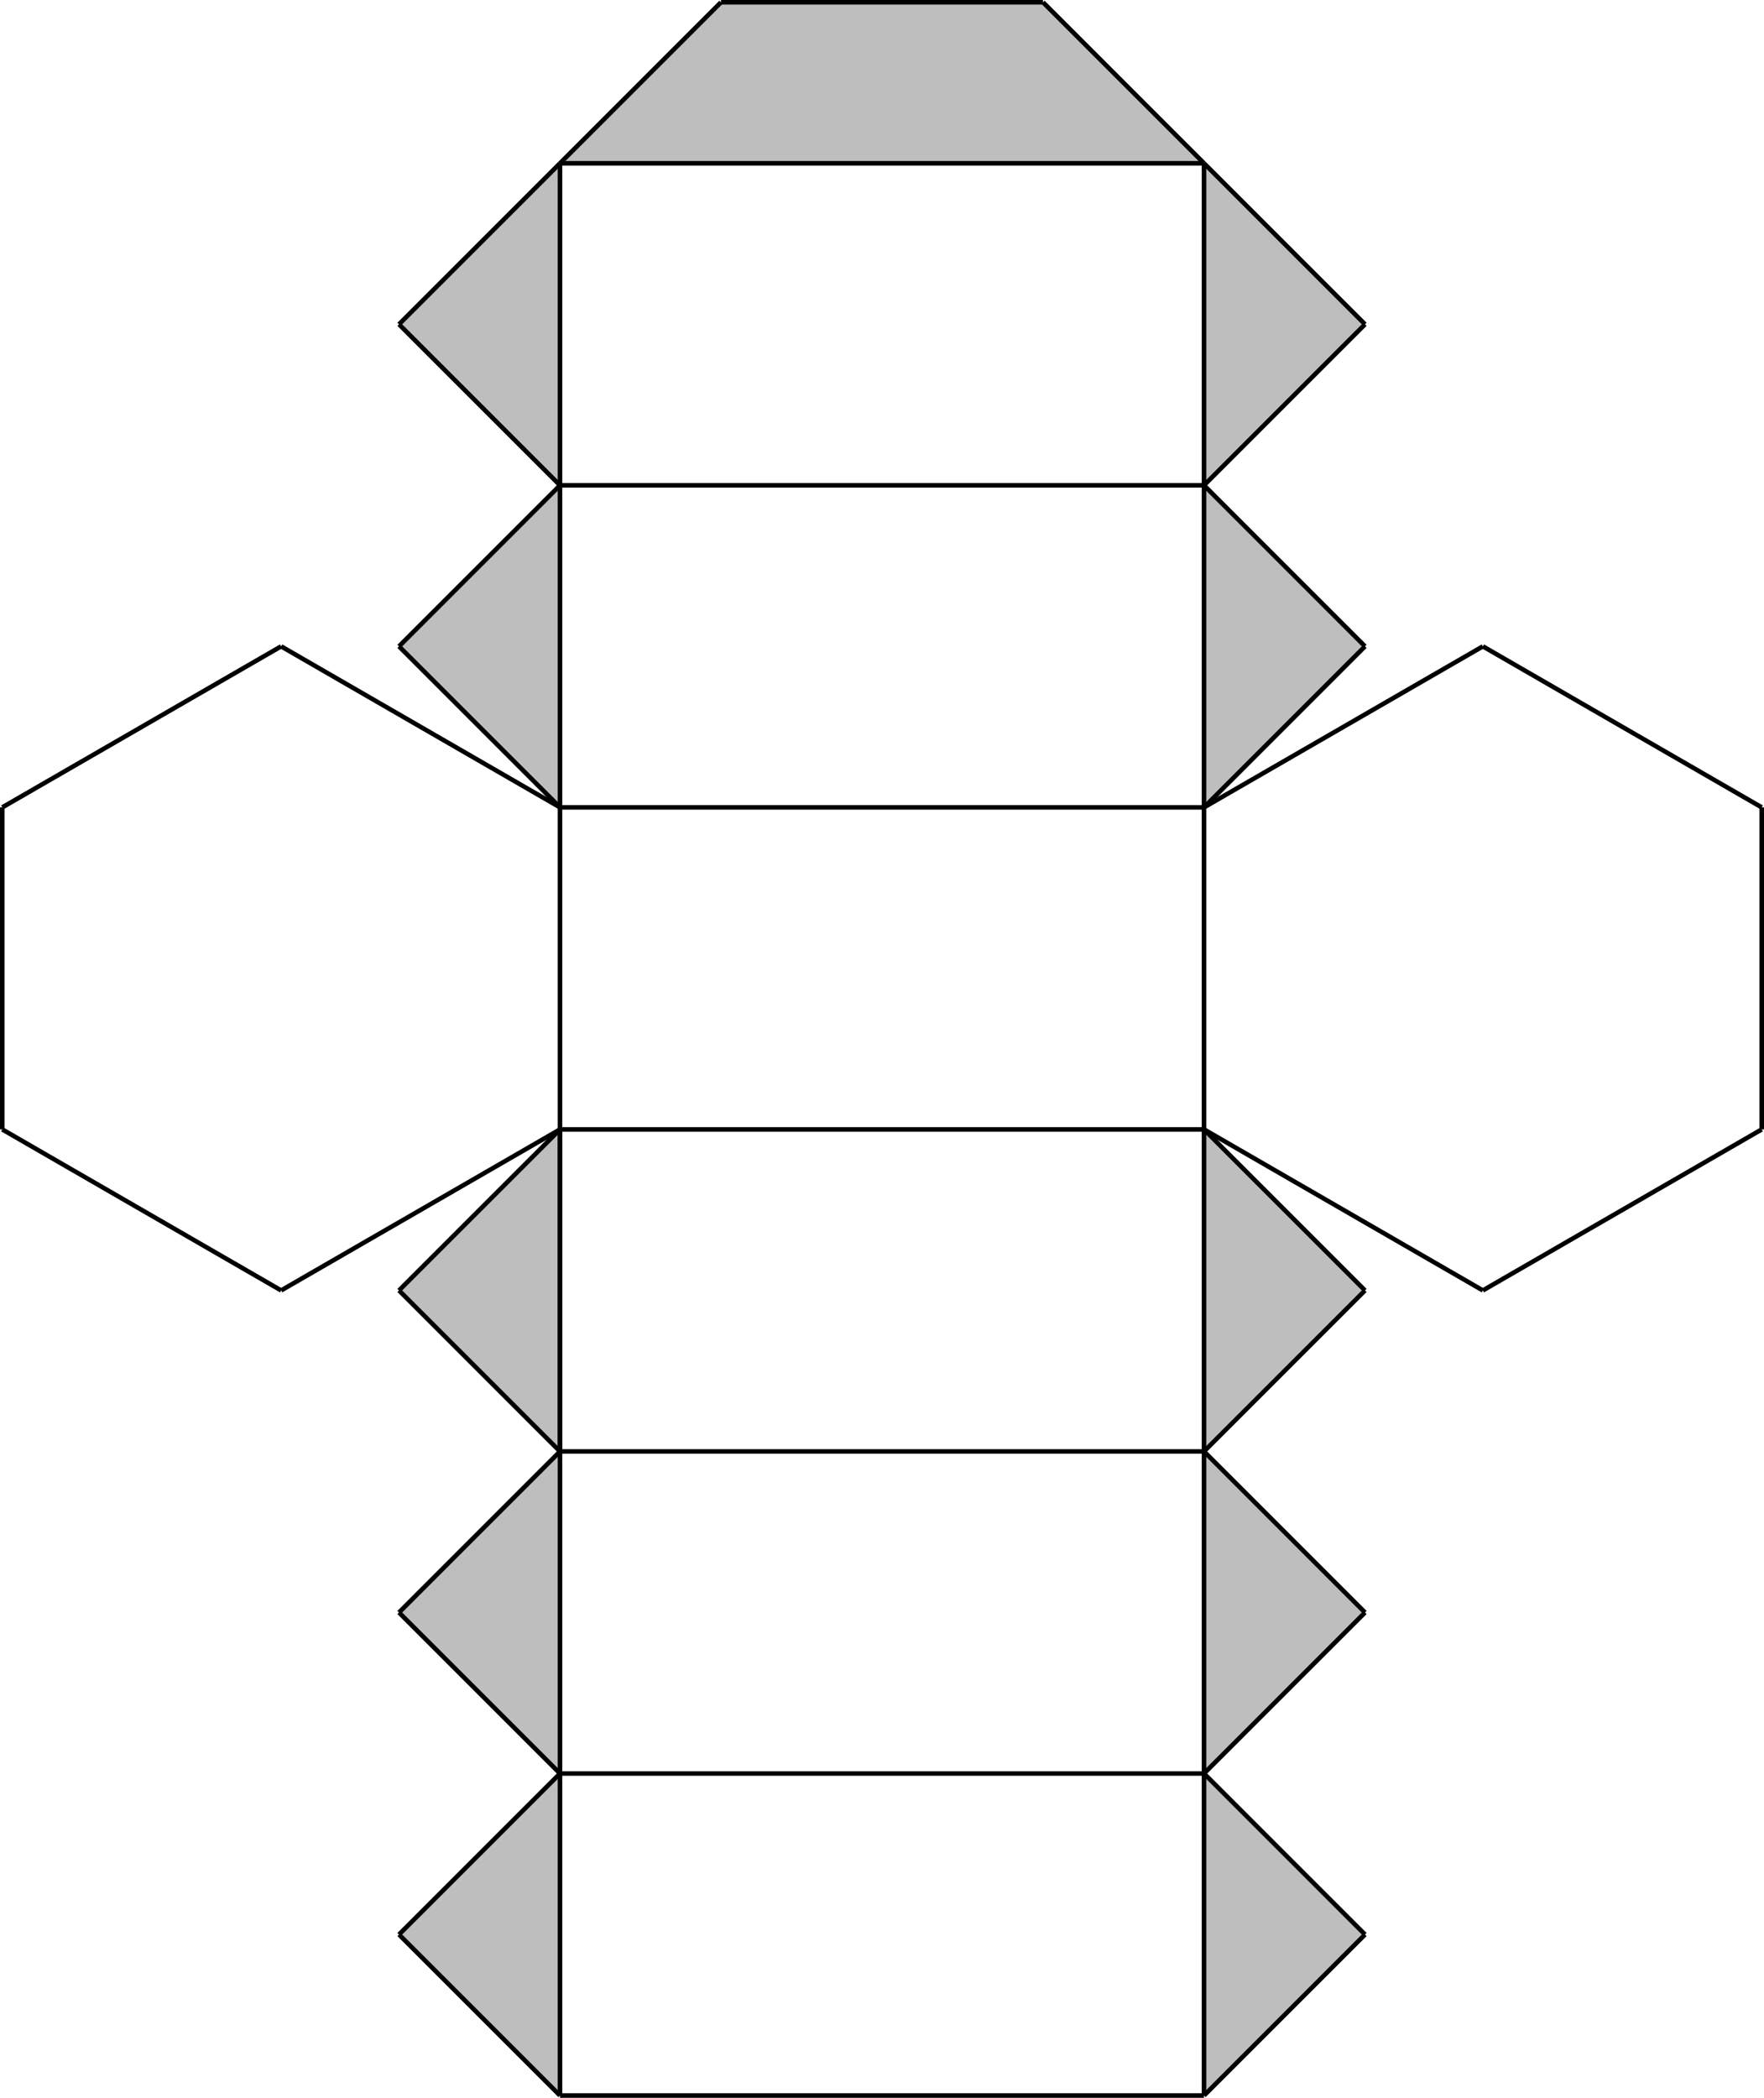 <?xml version="1.0" encoding="UTF-8" standalone="no"?>
<!-- Created with Inkscape (http://www.inkscape.org/) -->

<svg
   xmlns:dc="http://purl.org/dc/elements/1.1/"
   xmlns:cc="http://creativecommons.org/ns#"
   xmlns:rdf="http://www.w3.org/1999/02/22-rdf-syntax-ns#"
   xmlns:svg="http://www.w3.org/2000/svg"
   xmlns="http://www.w3.org/2000/svg"
   xmlns:sodipodi="http://sodipodi.sourceforge.net/DTD/sodipodi-0.dtd"
   xmlns:inkscape="http://www.inkscape.org/namespaces/inkscape"
   width="388.22"
   height="461.63"
   id="svg2"
   version="1.1"
   inkscape:version="0.47 r22583"
   sodipodi:docname="Neues Dokument 1">
  <defs
     id="defs4">
    <inkscape:perspective
       sodipodi:type="inkscape:persp3d"
       inkscape:vp_x="0 : 526.18109 : 1"
       inkscape:vp_y="0 : 1000 : 0"
       inkscape:vp_z="744.09448 : 526.18109 : 1"
       inkscape:persp3d-origin="372.04724 : 350.78739 : 1"
       id="perspective10" />
    <symbol
       id="*Paper_Space0" />
    <symbol
       id="*Paper_Space" />
    <symbol
       id="*Model_Space" />
    <marker
       orient="auto"
       id="DistanceX"
       style="overflow:visible"
       refX="0"
       refY="0">
      <path
         id="path2844"
         d="M 3,-3 -3,3 M 0,-5 0,5"
         style="stroke:#000000;stroke-width:0.5" />
    </marker>
    <inkscape:perspective
       id="perspective2925"
       inkscape:persp3d-origin="0.5 : 0.33333333 : 1"
       inkscape:vp_z="1 : 0.5 : 1"
       inkscape:vp_y="0 : 1000 : 0"
       inkscape:vp_x="0 : 0.5 : 1"
       sodipodi:type="inkscape:persp3d" />
    <symbol
       id="*Paper_Space0-6" />
    <symbol
       id="*Paper_Space-5" />
    <symbol
       id="*Model_Space-3" />
    <marker
       orient="auto"
       id="DistanceX-8"
       style="overflow:visible"
       refX="0"
       refY="0">
      <path
         id="path2997"
         d="M 3,-3 -3,3 M 0,-5 0,5"
         style="stroke:#000000;stroke-width:0.5" />
    </marker>
    <inkscape:perspective
       id="perspective3176"
       inkscape:persp3d-origin="0.5 : 0.33333333 : 1"
       inkscape:vp_z="1 : 0.5 : 1"
       inkscape:vp_y="0 : 1000 : 0"
       inkscape:vp_x="0 : 0.5 : 1"
       sodipodi:type="inkscape:persp3d" />
  </defs>
  <sodipodi:namedview
     id="base"
     pagecolor="#ffffff"
     bordercolor="#666666"
     borderopacity="1.0"
     inkscape:pageopacity="0.0"
     inkscape:pageshadow="2"
     inkscape:zoom="0.35"
     inkscape:cx="-493.03296"
     inkscape:cy="459.3864"
     inkscape:document-units="px"
     inkscape:current-layer="layer1"
     showgrid="false"
     inkscape:window-width="1280"
     inkscape:window-height="949"
     inkscape:window-x="0"
     inkscape:window-y="25"
     inkscape:window-maximized="1" />
  <g
     inkscape:label="Ebene 1"
     inkscape:groupmode="layer"
     id="layer1"
     transform="translate(-843.033,-530.119)">
    <g
       id="g3002"
       inkscape:label="0"
       transform="translate(576.013,-83.259)">
      <path
         id="path3004"
         d="m 390.263,649.311 35.433,-35.433 70.866,0 35.433,35.433 -141.732,0 z"
         style="fill:#bebebe" />
      <path
         id="path3006"
         d="m 531.996,720.177 0,-70.866 35.433,35.433 -35.433,35.433 z"
         style="fill:#bebebe" />
      <path
         id="path3008"
         d="m 531.996,791.043 0,-70.866 35.433,35.433 -35.433,35.433 z"
         style="fill:#bebebe" />
      <path
         id="path3010"
         d="m 531.996,861.909 0,70.866 35.433,-35.433 -35.433,-35.433 z"
         style="fill:#bebebe" />
      <path
         id="path3012"
         d="m 531.996,932.776 0,70.866 35.433,-35.433 -35.433,-35.433 z"
         style="fill:#bebebe" />
      <path
         id="path3014"
         d="m 531.996,1003.642 0,70.866 35.433,-35.433 -35.433,-35.433 z"
         style="fill:#bebebe" />
      <path
         id="path3016"
         d="m 390.263,1003.642 0,70.866 -35.433,-35.433 35.433,-35.433 z"
         style="fill:#bebebe" />
      <path
         id="path3018"
         d="m 390.263,932.776 0,70.866 -35.433,-35.433 35.433,-35.433 z"
         style="fill:#bebebe" />
      <path
         id="path3020"
         d="m 390.263,861.909 0,70.866 -35.433,-35.433 35.433,-35.433 z"
         style="fill:#bebebe" />
      <path
         id="path3022"
         d="m 390.263,791.043 0,-70.866 -35.433,35.433 35.433,35.433 z"
         style="fill:#bebebe" />
      <path
         id="path3024"
         d="m 390.263,720.177 0,-70.866 -35.433,35.433 35.433,35.433 z"
         style="fill:#bebebe" />
      <path
         id="path3026"
         d="m 267.52,861.909 0,-70.866"
         style="fill:none;stroke:#000000" />
      <path
         id="path3028"
         d="m 267.52,791.043 61.372,-35.433"
         style="fill:none;stroke:#000000" />
      <path
         id="path3030"
         d="m 328.892,755.61 61.372,35.433"
         style="fill:none;stroke:#000000" />
      <path
         id="path3032"
         d="m 390.263,791.043 0,70.866"
         style="fill:none;stroke:#000000" />
      <path
         id="path3034"
         d="m 267.52,861.909 61.372,35.433"
         style="fill:none;stroke:#000000" />
      <path
         id="path3036"
         d="m 390.263,861.909 -61.372,35.433"
         style="fill:none;stroke:#000000" />
      <path
         id="path3038"
         d="m 390.263,791.043 0,-70.866"
         style="fill:none;stroke:#000000" />
      <path
         id="path3040"
         d="m 390.263,720.177 0,-70.866"
         style="fill:none;stroke:#000000" />
      <path
         id="path3042"
         d="m 390.263,861.909 0,70.866"
         style="fill:none;stroke:#000000" />
      <path
         id="path3044"
         d="m 390.263,861.909 0,70.866"
         style="fill:none;stroke:#000000" />
      <path
         id="path3046"
         d="m 390.263,932.776 0,70.866"
         style="fill:none;stroke:#000000" />
      <path
         id="path3048"
         d="m 390.263,1003.642 0,70.866"
         style="fill:none;stroke:#000000" />
      <path
         id="path3050"
         d="m 354.83,1003.642 0,0"
         style="fill:none;stroke:#000000" />
      <path
         id="path3052"
         d="m 390.263,1003.642 -35.433,35.433"
         style="fill:none;stroke:#000000" />
      <path
         id="path3054"
         d="m 390.263,1074.508 0,0"
         style="fill:none;stroke:#000000" />
      <path
         id="path3056"
         d="m 354.83,1039.075 0,0"
         style="fill:none;stroke:#000000" />
      <path
         id="path3058"
         d="m 390.263,1074.508 -35.433,-35.433"
         style="fill:none;stroke:#000000" />
      <path
         id="path3060"
         d="M 390.263,932.776 354.83,897.343"
         style="fill:none;stroke:#000000" />
      <path
         id="path3062"
         d="m 354.83,897.343 0,0"
         style="fill:none;stroke:#000000" />
      <path
         id="path3064"
         d="m 390.263,861.909 -35.433,35.433"
         style="fill:none;stroke:#000000" />
      <path
         id="path3066"
         d="m 390.263,649.311 -35.433,35.433"
         style="fill:none;stroke:#000000" />
      <path
         id="path3068"
         d="m 354.83,684.744 0,0"
         style="fill:none;stroke:#000000" />
      <path
         id="path3070"
         d="M 390.263,720.177 354.83,684.744"
         style="fill:none;stroke:#000000" />
      <path
         id="path3072"
         d="m 390.263,720.177 -35.433,35.433"
         style="fill:none;stroke:#000000" />
      <path
         id="path3074"
         d="m 354.83,755.61 0,0"
         style="fill:none;stroke:#000000" />
      <path
         id="path3076"
         d="M 390.263,791.043 354.83,755.61"
         style="fill:none;stroke:#000000" />
      <path
         id="path3078"
         d="m 390.263,932.776 -35.433,35.433"
         style="fill:none;stroke:#000000" />
      <path
         id="path3080"
         d="m 354.83,968.209 0,0"
         style="fill:none;stroke:#000000" />
      <path
         id="path3082"
         d="M 390.263,1003.642 354.83,968.209"
         style="fill:none;stroke:#000000" />
      <path
         id="path3084"
         d="m 390.263,649.311 0,0"
         style="fill:none;stroke:#000000" />
      <path
         id="path3086"
         d="m 390.263,649.311 35.433,-35.433"
         style="fill:none;stroke:#000000" />
      <path
         id="path3088"
         d="m 390.263,649.311 141.732,0"
         style="fill:none;stroke:#000000" />
      <path
         id="path3090"
         d="m 390.263,720.177 141.732,0"
         style="fill:none;stroke:#000000" />
      <path
         id="path3092"
         d="m 390.263,791.043 141.732,0"
         style="fill:none;stroke:#000000" />
      <path
         id="path3094"
         d="m 390.263,861.909 141.732,0"
         style="fill:none;stroke:#000000" />
      <path
         id="path3096"
         d="m 390.263,932.776 141.732,0"
         style="fill:none;stroke:#000000" />
      <path
         id="path3098"
         d="m 390.263,1003.642 141.732,0"
         style="fill:none;stroke:#000000" />
      <path
         id="path3100"
         d="m 390.263,1074.508 141.732,0"
         style="fill:none;stroke:#000000" />
      <path
         id="path3102"
         d="m 531.996,791.043 0,70.866"
         style="fill:none;stroke:#000000" />
      <path
         id="path3104"
         d="m 531.996,791.043 61.372,-35.433"
         style="fill:none;stroke:#000000" />
      <path
         id="path3106"
         d="m 593.368,755.61 61.372,35.433"
         style="fill:none;stroke:#000000" />
      <path
         id="path3108"
         d="m 654.739,791.043 0,70.866"
         style="fill:none;stroke:#000000" />
      <path
         id="path3110"
         d="m 531.996,861.909 61.372,35.433"
         style="fill:none;stroke:#000000" />
      <path
         id="path3112"
         d="m 654.739,861.909 -61.372,35.433"
         style="fill:none;stroke:#000000" />
      <path
         id="path3114"
         d="m 531.996,791.043 0,-70.866"
         style="fill:none;stroke:#000000" />
      <path
         id="path3116"
         d="m 531.996,720.177 0,-70.866"
         style="fill:none;stroke:#000000" />
      <path
         id="path3118"
         d="m 531.996,861.909 0,70.866"
         style="fill:none;stroke:#000000" />
      <path
         id="path3120"
         d="m 531.996,932.776 0,70.866"
         style="fill:none;stroke:#000000" />
      <path
         id="path3122"
         d="m 531.996,1003.642 0,70.866"
         style="fill:none;stroke:#000000" />
      <path
         id="path3124"
         d="m 567.429,720.177 0,0"
         style="fill:none;stroke:#000000" />
      <path
         id="path3126"
         d="m 567.429,791.043 0,0"
         style="fill:none;stroke:#000000" />
      <path
         id="path3128"
         d="m 567.429,861.909 0,0"
         style="fill:none;stroke:#000000" />
      <path
         id="path3130"
         d="m 567.429,932.776 0,0"
         style="fill:none;stroke:#000000" />
      <path
         id="path3132"
         d="m 567.429,1003.642 0,0"
         style="fill:none;stroke:#000000" />
      <path
         id="path3134"
         d="m 531.996,649.311 35.433,35.433"
         style="fill:none;stroke:#000000" />
      <path
         id="path3136"
         d="m 567.429,684.744 0,0"
         style="fill:none;stroke:#000000" />
      <path
         id="path3138"
         d="M 531.996,720.177 567.429,684.744"
         style="fill:none;stroke:#000000" />
      <path
         id="path3140"
         d="m 531.996,1003.642 35.433,35.433"
         style="fill:none;stroke:#000000" />
      <path
         id="path3142"
         d="m 531.996,1074.508 0,0"
         style="fill:none;stroke:#000000" />
      <path
         id="path3144"
         d="m 567.429,1039.075 0,0"
         style="fill:none;stroke:#000000" />
      <path
         id="path3146"
         d="m 531.996,1074.508 35.433,-35.433"
         style="fill:none;stroke:#000000" />
      <path
         id="path3148"
         d="m 531.996,861.909 35.433,35.433"
         style="fill:none;stroke:#000000" />
      <path
         id="path3150"
         d="m 567.429,897.343 0,0"
         style="fill:none;stroke:#000000" />
      <path
         id="path3152"
         d="M 531.996,932.776 567.429,897.343"
         style="fill:none;stroke:#000000" />
      <path
         id="path3154"
         d="m 531.996,932.776 35.433,35.433"
         style="fill:none;stroke:#000000" />
      <path
         id="path3156"
         d="m 567.429,968.209 0,0"
         style="fill:none;stroke:#000000" />
      <path
         id="path3158"
         d="M 531.996,1003.642 567.429,968.209"
         style="fill:none;stroke:#000000" />
      <path
         id="path3160"
         d="m 531.996,720.177 35.433,35.433"
         style="fill:none;stroke:#000000" />
      <path
         id="path3162"
         d="m 567.429,755.61 0,0"
         style="fill:none;stroke:#000000" />
      <path
         id="path3164"
         d="M 531.996,791.043 567.429,755.61"
         style="fill:none;stroke:#000000" />
      <path
         id="path3166"
         d="m 531.996,649.311 0,0"
         style="fill:none;stroke:#000000" />
      <path
         id="path3168"
         d="M 531.996,649.311 496.563,613.878"
         style="fill:none;stroke:#000000" />
      <path
         id="path3170"
         d="m 425.697,613.878 70.866,0"
         style="fill:none;stroke:#000000" />
    </g>
  </g>
</svg>
